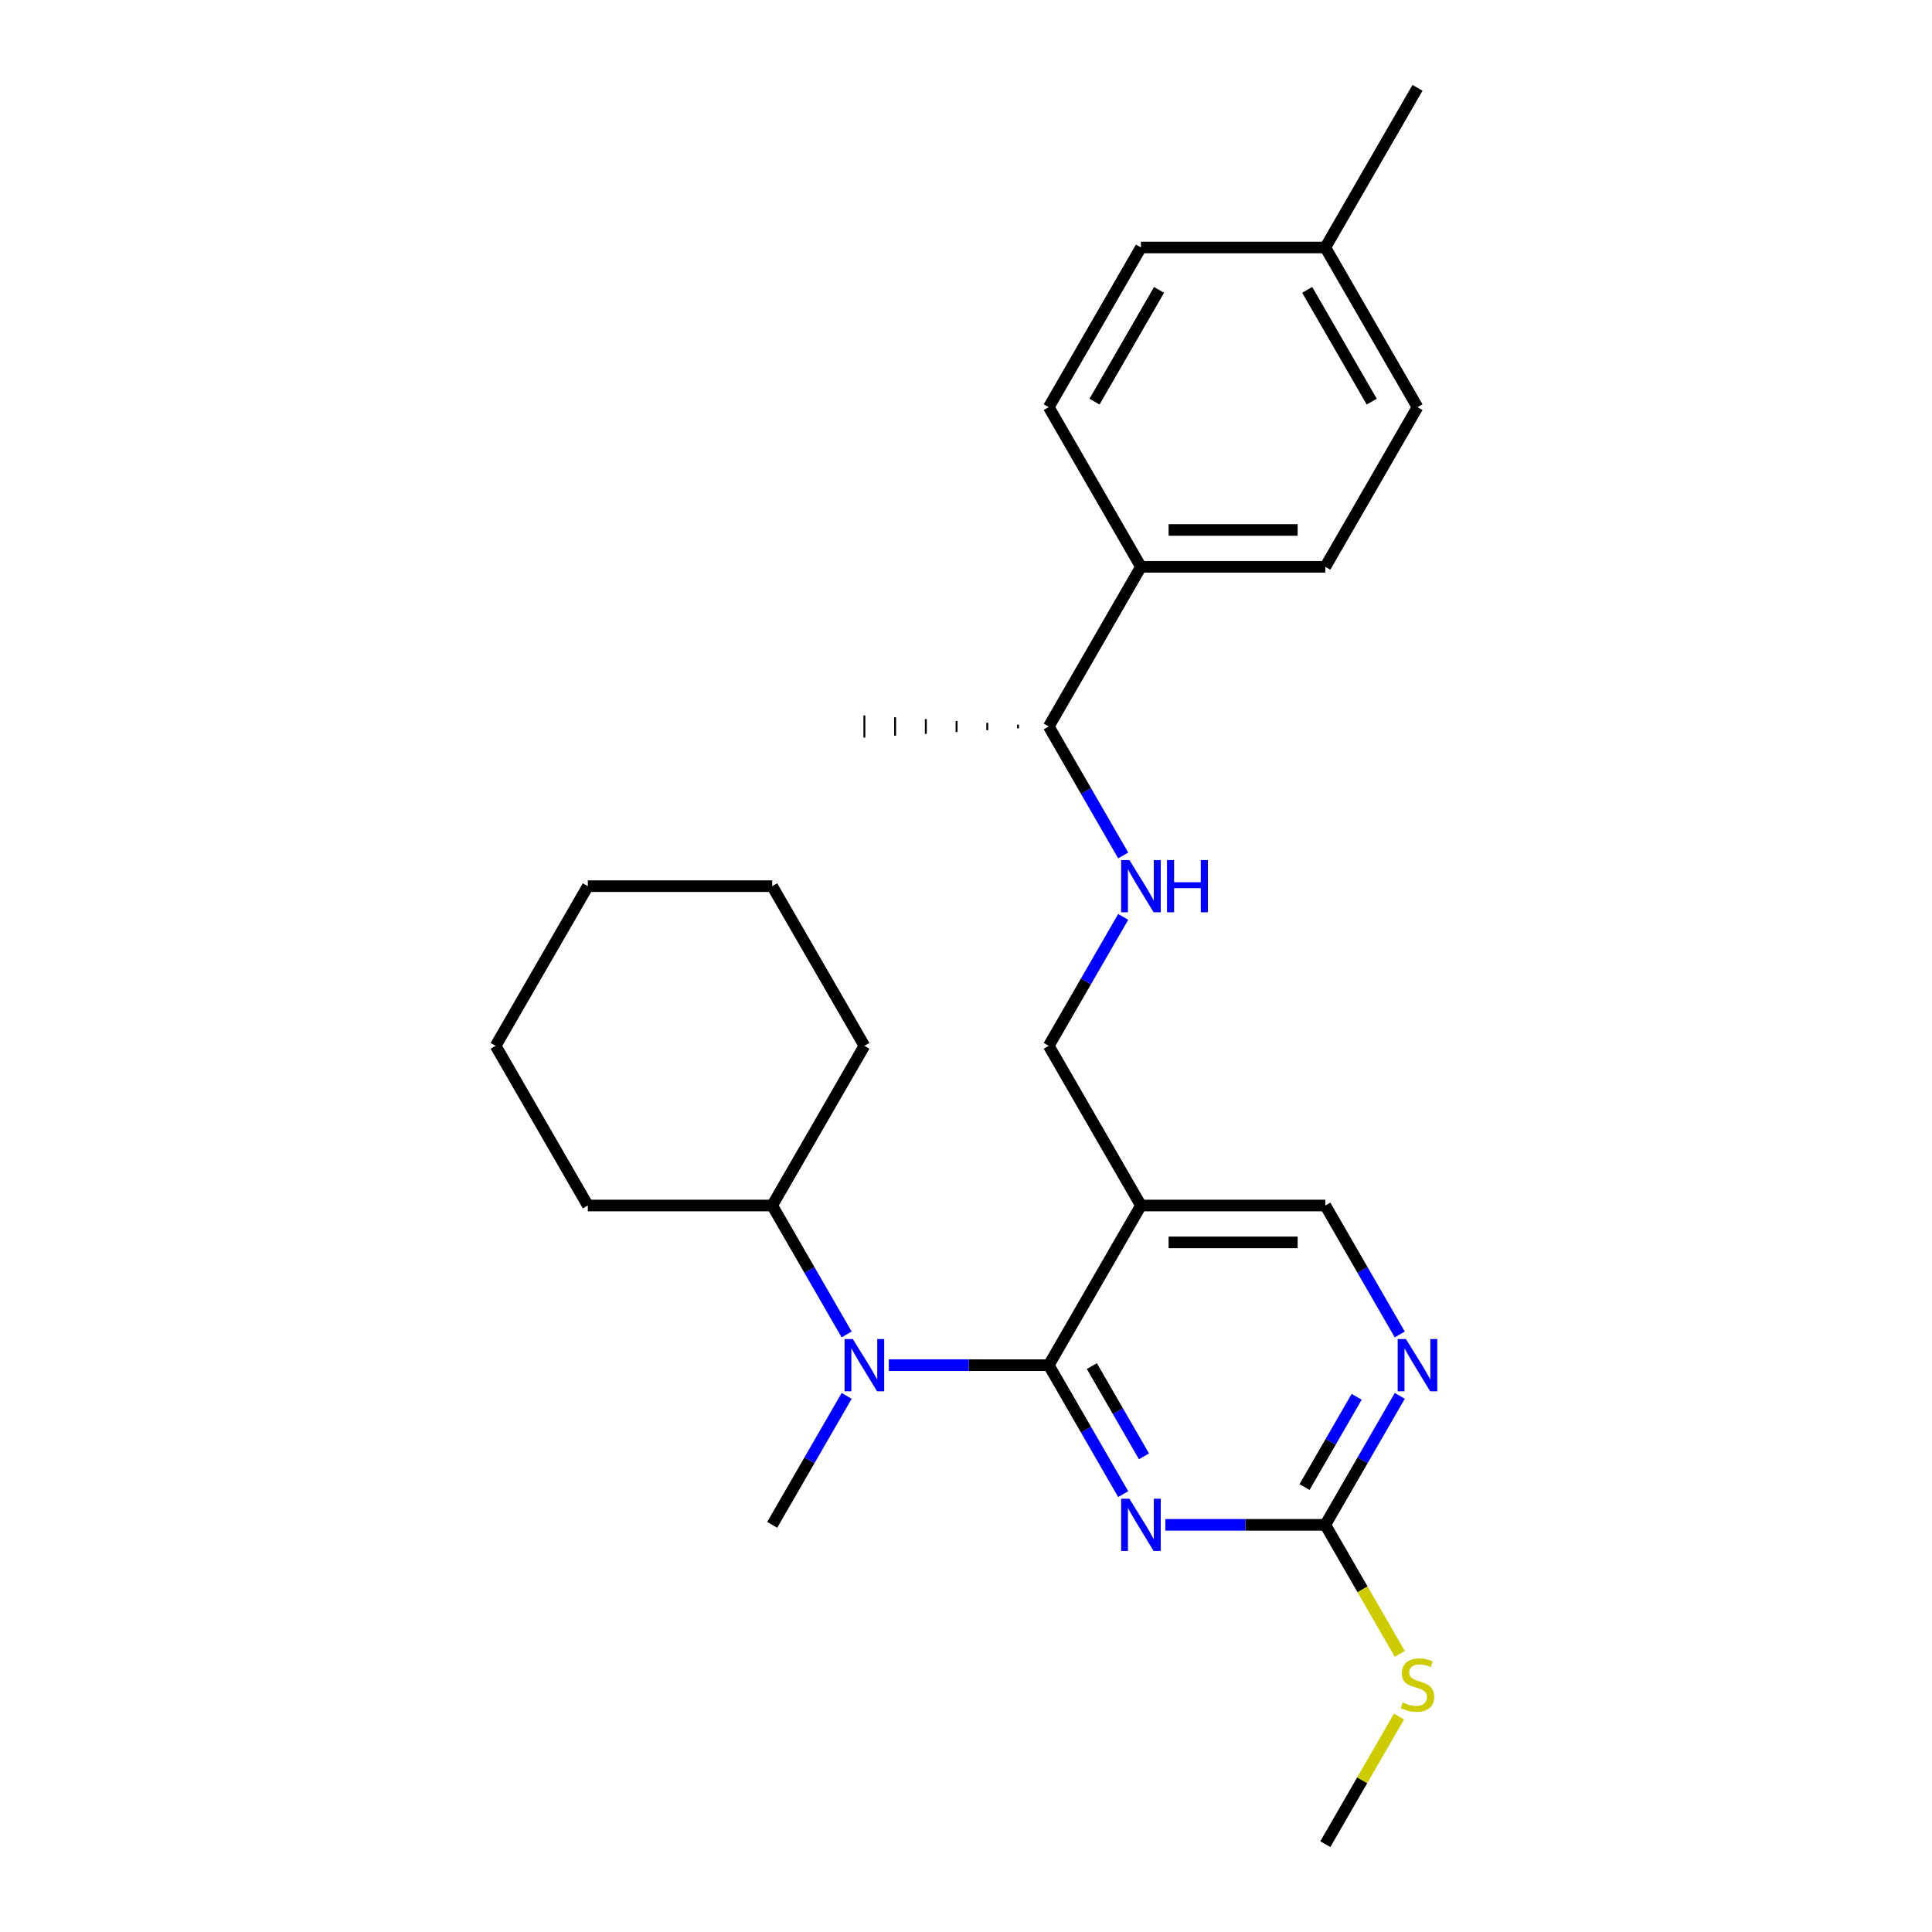 <?xml version='1.0' encoding='iso-8859-1'?>
<svg version='1.1' baseProfile='full'
              xmlns='http://www.w3.org/2000/svg'
                      xmlns:rdkit='http://www.rdkit.org/xml'
                      xmlns:xlink='http://www.w3.org/1999/xlink'
                  xml:space='preserve'
width='1000px' height='1000px' viewBox='0 0 1000 1000'>
<!-- END OF HEADER -->
<rect style='opacity:1.0;fill:#FFFFFF;stroke:none' width='1000' height='1000' x='0' y='0'> </rect>
<path class='bond-0' d='M 542.833,541.322 L 562.101,507.949' style='fill:none;fill-rule:evenodd;stroke:#000000;stroke-width:6px;stroke-linecap:butt;stroke-linejoin:miter;stroke-opacity:1' />
<path class='bond-0' d='M 562.101,507.949 L 581.369,474.576' style='fill:none;fill-rule:evenodd;stroke:#0000FF;stroke-width:6px;stroke-linecap:butt;stroke-linejoin:miter;stroke-opacity:1' />
<path class='bond-1' d='M 542.833,541.322 L 590.548,623.967' style='fill:none;fill-rule:evenodd;stroke:#000000;stroke-width:6px;stroke-linecap:butt;stroke-linejoin:miter;stroke-opacity:1' />
<path class='bond-2' d='M 581.369,442.779 L 562.101,409.406' style='fill:none;fill-rule:evenodd;stroke:#0000FF;stroke-width:6px;stroke-linecap:butt;stroke-linejoin:miter;stroke-opacity:1' />
<path class='bond-2' d='M 562.101,409.406 L 542.833,376.033' style='fill:none;fill-rule:evenodd;stroke:#000000;stroke-width:6px;stroke-linecap:butt;stroke-linejoin:miter;stroke-opacity:1' />
<path class='bond-3' d='M 724.514,722.51 L 705.246,755.883' style='fill:none;fill-rule:evenodd;stroke:#0000FF;stroke-width:6px;stroke-linecap:butt;stroke-linejoin:miter;stroke-opacity:1' />
<path class='bond-3' d='M 705.246,755.883 L 685.978,789.256' style='fill:none;fill-rule:evenodd;stroke:#000000;stroke-width:6px;stroke-linecap:butt;stroke-linejoin:miter;stroke-opacity:1' />
<path class='bond-3' d='M 702.204,722.979 L 688.717,746.34' style='fill:none;fill-rule:evenodd;stroke:#0000FF;stroke-width:6px;stroke-linecap:butt;stroke-linejoin:miter;stroke-opacity:1' />
<path class='bond-3' d='M 688.717,746.34 L 675.229,769.701' style='fill:none;fill-rule:evenodd;stroke:#000000;stroke-width:6px;stroke-linecap:butt;stroke-linejoin:miter;stroke-opacity:1' />
<path class='bond-4' d='M 724.514,690.713 L 705.246,657.34' style='fill:none;fill-rule:evenodd;stroke:#0000FF;stroke-width:6px;stroke-linecap:butt;stroke-linejoin:miter;stroke-opacity:1' />
<path class='bond-4' d='M 705.246,657.34 L 685.978,623.967' style='fill:none;fill-rule:evenodd;stroke:#000000;stroke-width:6px;stroke-linecap:butt;stroke-linejoin:miter;stroke-opacity:1' />
<path class='bond-5' d='M 685.978,789.256 L 644.58,789.256' style='fill:none;fill-rule:evenodd;stroke:#000000;stroke-width:6px;stroke-linecap:butt;stroke-linejoin:miter;stroke-opacity:1' />
<path class='bond-5' d='M 644.58,789.256 L 603.183,789.256' style='fill:none;fill-rule:evenodd;stroke:#0000FF;stroke-width:6px;stroke-linecap:butt;stroke-linejoin:miter;stroke-opacity:1' />
<path class='bond-6' d='M 685.978,789.256 L 705.257,822.648' style='fill:none;fill-rule:evenodd;stroke:#000000;stroke-width:6px;stroke-linecap:butt;stroke-linejoin:miter;stroke-opacity:1' />
<path class='bond-6' d='M 705.257,822.648 L 724.536,856.04' style='fill:none;fill-rule:evenodd;stroke:#CCCC00;stroke-width:6px;stroke-linecap:butt;stroke-linejoin:miter;stroke-opacity:1' />
<path class='bond-7' d='M 581.369,773.358 L 562.101,739.985' style='fill:none;fill-rule:evenodd;stroke:#0000FF;stroke-width:6px;stroke-linecap:butt;stroke-linejoin:miter;stroke-opacity:1' />
<path class='bond-7' d='M 562.101,739.985 L 542.833,706.612' style='fill:none;fill-rule:evenodd;stroke:#000000;stroke-width:6px;stroke-linecap:butt;stroke-linejoin:miter;stroke-opacity:1' />
<path class='bond-7' d='M 592.117,753.803 L 578.63,730.442' style='fill:none;fill-rule:evenodd;stroke:#0000FF;stroke-width:6px;stroke-linecap:butt;stroke-linejoin:miter;stroke-opacity:1' />
<path class='bond-7' d='M 578.63,730.442 L 565.142,707.08' style='fill:none;fill-rule:evenodd;stroke:#000000;stroke-width:6px;stroke-linecap:butt;stroke-linejoin:miter;stroke-opacity:1' />
<path class='bond-8' d='M 542.833,706.612 L 590.548,623.967' style='fill:none;fill-rule:evenodd;stroke:#000000;stroke-width:6px;stroke-linecap:butt;stroke-linejoin:miter;stroke-opacity:1' />
<path class='bond-9' d='M 542.833,706.612 L 501.436,706.612' style='fill:none;fill-rule:evenodd;stroke:#000000;stroke-width:6px;stroke-linecap:butt;stroke-linejoin:miter;stroke-opacity:1' />
<path class='bond-9' d='M 501.436,706.612 L 460.038,706.612' style='fill:none;fill-rule:evenodd;stroke:#0000FF;stroke-width:6px;stroke-linecap:butt;stroke-linejoin:miter;stroke-opacity:1' />
<path class='bond-10' d='M 590.548,623.967 L 685.978,623.967' style='fill:none;fill-rule:evenodd;stroke:#000000;stroke-width:6px;stroke-linecap:butt;stroke-linejoin:miter;stroke-opacity:1' />
<path class='bond-10' d='M 604.862,643.053 L 671.663,643.053' style='fill:none;fill-rule:evenodd;stroke:#000000;stroke-width:6px;stroke-linecap:butt;stroke-linejoin:miter;stroke-opacity:1' />
<path class='bond-11' d='M 724.117,888.487 L 705.047,921.516' style='fill:none;fill-rule:evenodd;stroke:#CCCC00;stroke-width:6px;stroke-linecap:butt;stroke-linejoin:miter;stroke-opacity:1' />
<path class='bond-11' d='M 705.047,921.516 L 685.978,954.545' style='fill:none;fill-rule:evenodd;stroke:#000000;stroke-width:6px;stroke-linecap:butt;stroke-linejoin:miter;stroke-opacity:1' />
<path class='bond-12' d='M 438.224,722.51 L 418.956,755.883' style='fill:none;fill-rule:evenodd;stroke:#0000FF;stroke-width:6px;stroke-linecap:butt;stroke-linejoin:miter;stroke-opacity:1' />
<path class='bond-12' d='M 418.956,755.883 L 399.688,789.256' style='fill:none;fill-rule:evenodd;stroke:#000000;stroke-width:6px;stroke-linecap:butt;stroke-linejoin:miter;stroke-opacity:1' />
<path class='bond-13' d='M 438.224,690.713 L 418.956,657.34' style='fill:none;fill-rule:evenodd;stroke:#0000FF;stroke-width:6px;stroke-linecap:butt;stroke-linejoin:miter;stroke-opacity:1' />
<path class='bond-13' d='M 418.956,657.34 L 399.688,623.967' style='fill:none;fill-rule:evenodd;stroke:#000000;stroke-width:6px;stroke-linecap:butt;stroke-linejoin:miter;stroke-opacity:1' />
<path class='bond-14' d='M 399.688,623.967 L 447.403,541.322' style='fill:none;fill-rule:evenodd;stroke:#000000;stroke-width:6px;stroke-linecap:butt;stroke-linejoin:miter;stroke-opacity:1' />
<path class='bond-15' d='M 399.688,623.967 L 304.259,623.967' style='fill:none;fill-rule:evenodd;stroke:#000000;stroke-width:6px;stroke-linecap:butt;stroke-linejoin:miter;stroke-opacity:1' />
<path class='bond-16' d='M 447.403,541.322 L 399.688,458.678' style='fill:none;fill-rule:evenodd;stroke:#000000;stroke-width:6px;stroke-linecap:butt;stroke-linejoin:miter;stroke-opacity:1' />
<path class='bond-17' d='M 399.688,458.678 L 304.259,458.678' style='fill:none;fill-rule:evenodd;stroke:#000000;stroke-width:6px;stroke-linecap:butt;stroke-linejoin:miter;stroke-opacity:1' />
<path class='bond-18' d='M 304.259,458.678 L 256.544,541.322' style='fill:none;fill-rule:evenodd;stroke:#000000;stroke-width:6px;stroke-linecap:butt;stroke-linejoin:miter;stroke-opacity:1' />
<path class='bond-19' d='M 256.544,541.322 L 304.259,623.967' style='fill:none;fill-rule:evenodd;stroke:#000000;stroke-width:6px;stroke-linecap:butt;stroke-linejoin:miter;stroke-opacity:1' />
<path class='bond-20' d='M 590.548,293.388 L 542.833,376.033' style='fill:none;fill-rule:evenodd;stroke:#000000;stroke-width:6px;stroke-linecap:butt;stroke-linejoin:miter;stroke-opacity:1' />
<path class='bond-21' d='M 590.548,293.388 L 685.978,293.388' style='fill:none;fill-rule:evenodd;stroke:#000000;stroke-width:6px;stroke-linecap:butt;stroke-linejoin:miter;stroke-opacity:1' />
<path class='bond-21' d='M 604.862,274.302 L 671.663,274.302' style='fill:none;fill-rule:evenodd;stroke:#000000;stroke-width:6px;stroke-linecap:butt;stroke-linejoin:miter;stroke-opacity:1' />
<path class='bond-22' d='M 590.548,293.388 L 542.833,210.744' style='fill:none;fill-rule:evenodd;stroke:#000000;stroke-width:6px;stroke-linecap:butt;stroke-linejoin:miter;stroke-opacity:1' />
<path class='bond-23' d='M 526.928,375.079 L 526.928,376.987' style='fill:none;fill-rule:evenodd;stroke:#000000;stroke-width:1.0px;stroke-linecap:butt;stroke-linejoin:miter;stroke-opacity:1' />
<path class='bond-23' d='M 511.023,374.124 L 511.023,377.942' style='fill:none;fill-rule:evenodd;stroke:#000000;stroke-width:1.0px;stroke-linecap:butt;stroke-linejoin:miter;stroke-opacity:1' />
<path class='bond-23' d='M 495.118,373.17 L 495.118,378.896' style='fill:none;fill-rule:evenodd;stroke:#000000;stroke-width:1.0px;stroke-linecap:butt;stroke-linejoin:miter;stroke-opacity:1' />
<path class='bond-23' d='M 479.213,372.216 L 479.213,379.85' style='fill:none;fill-rule:evenodd;stroke:#000000;stroke-width:1.0px;stroke-linecap:butt;stroke-linejoin:miter;stroke-opacity:1' />
<path class='bond-23' d='M 463.308,371.262 L 463.308,380.805' style='fill:none;fill-rule:evenodd;stroke:#000000;stroke-width:1.0px;stroke-linecap:butt;stroke-linejoin:miter;stroke-opacity:1' />
<path class='bond-23' d='M 447.403,370.307 L 447.403,381.759' style='fill:none;fill-rule:evenodd;stroke:#000000;stroke-width:1.0px;stroke-linecap:butt;stroke-linejoin:miter;stroke-opacity:1' />
<path class='bond-24' d='M 685.978,293.388 L 733.693,210.744' style='fill:none;fill-rule:evenodd;stroke:#000000;stroke-width:6px;stroke-linecap:butt;stroke-linejoin:miter;stroke-opacity:1' />
<path class='bond-25' d='M 542.833,210.744 L 590.548,128.099' style='fill:none;fill-rule:evenodd;stroke:#000000;stroke-width:6px;stroke-linecap:butt;stroke-linejoin:miter;stroke-opacity:1' />
<path class='bond-25' d='M 566.519,207.89 L 599.92,150.039' style='fill:none;fill-rule:evenodd;stroke:#000000;stroke-width:6px;stroke-linecap:butt;stroke-linejoin:miter;stroke-opacity:1' />
<path class='bond-26' d='M 733.693,210.744 L 685.978,128.099' style='fill:none;fill-rule:evenodd;stroke:#000000;stroke-width:6px;stroke-linecap:butt;stroke-linejoin:miter;stroke-opacity:1' />
<path class='bond-26' d='M 710.007,207.89 L 676.606,150.039' style='fill:none;fill-rule:evenodd;stroke:#000000;stroke-width:6px;stroke-linecap:butt;stroke-linejoin:miter;stroke-opacity:1' />
<path class='bond-27' d='M 590.548,128.099 L 685.978,128.099' style='fill:none;fill-rule:evenodd;stroke:#000000;stroke-width:6px;stroke-linecap:butt;stroke-linejoin:miter;stroke-opacity:1' />
<path class='bond-28' d='M 685.978,128.099 L 733.693,45.455' style='fill:none;fill-rule:evenodd;stroke:#000000;stroke-width:6px;stroke-linecap:butt;stroke-linejoin:miter;stroke-opacity:1' />
<path  class='atom-1' d='M 584.574 445.165
L 593.43 459.479
Q 594.308 460.892, 595.72 463.449
Q 597.133 466.007, 597.209 466.159
L 597.209 445.165
L 600.797 445.165
L 600.797 472.191
L 597.094 472.191
L 587.59 456.54
Q 586.483 454.708, 585.299 452.608
Q 584.154 450.509, 583.811 449.86
L 583.811 472.191
L 580.299 472.191
L 580.299 445.165
L 584.574 445.165
' fill='#0000FF'/>
<path  class='atom-1' d='M 604.042 445.165
L 607.706 445.165
L 607.706 456.655
L 621.524 456.655
L 621.524 445.165
L 625.189 445.165
L 625.189 472.191
L 621.524 472.191
L 621.524 459.708
L 607.706 459.708
L 607.706 472.191
L 604.042 472.191
L 604.042 445.165
' fill='#0000FF'/>
<path  class='atom-2' d='M 727.719 693.099
L 736.575 707.413
Q 737.453 708.826, 738.865 711.383
Q 740.277 713.941, 740.354 714.093
L 740.354 693.099
L 743.942 693.099
L 743.942 720.124
L 740.239 720.124
L 730.734 704.474
Q 729.627 702.642, 728.444 700.542
Q 727.299 698.443, 726.955 697.794
L 726.955 720.124
L 723.444 720.124
L 723.444 693.099
L 727.719 693.099
' fill='#0000FF'/>
<path  class='atom-4' d='M 584.574 775.743
L 593.43 790.058
Q 594.308 791.47, 595.72 794.028
Q 597.133 796.585, 597.209 796.738
L 597.209 775.743
L 600.797 775.743
L 600.797 802.769
L 597.094 802.769
L 587.59 787.119
Q 586.483 785.286, 585.299 783.187
Q 584.154 781.087, 583.811 780.438
L 583.811 802.769
L 580.299 802.769
L 580.299 775.743
L 584.574 775.743
' fill='#0000FF'/>
<path  class='atom-8' d='M 726.058 881.177
Q 726.364 881.291, 727.623 881.826
Q 728.883 882.36, 730.257 882.703
Q 731.67 883.009, 733.044 883.009
Q 735.601 883.009, 737.09 881.787
Q 738.579 880.528, 738.579 878.352
Q 738.579 876.863, 737.815 875.947
Q 737.09 875.031, 735.945 874.535
Q 734.8 874.038, 732.891 873.466
Q 730.486 872.741, 729.036 872.054
Q 727.623 871.366, 726.593 869.916
Q 725.6 868.465, 725.6 866.022
Q 725.6 862.625, 727.891 860.526
Q 730.219 858.426, 734.8 858.426
Q 737.93 858.426, 741.48 859.915
L 740.602 862.854
Q 737.357 861.518, 734.914 861.518
Q 732.28 861.518, 730.83 862.625
Q 729.379 863.694, 729.417 865.564
Q 729.417 867.015, 730.143 867.893
Q 730.906 868.771, 731.975 869.267
Q 733.082 869.763, 734.914 870.336
Q 737.357 871.099, 738.808 871.863
Q 740.258 872.626, 741.289 874.191
Q 742.358 875.718, 742.358 878.352
Q 742.358 882.093, 739.838 884.116
Q 737.357 886.101, 733.196 886.101
Q 730.792 886.101, 728.959 885.566
Q 727.165 885.07, 725.028 884.192
L 726.058 881.177
' fill='#CCCC00'/>
<path  class='atom-10' d='M 441.429 693.099
L 450.285 707.413
Q 451.163 708.826, 452.576 711.383
Q 453.988 713.941, 454.064 714.093
L 454.064 693.099
L 457.652 693.099
L 457.652 720.124
L 453.95 720.124
L 444.445 704.474
Q 443.338 702.642, 442.155 700.542
Q 441.009 698.443, 440.666 697.794
L 440.666 720.124
L 437.154 720.124
L 437.154 693.099
L 441.429 693.099
' fill='#0000FF'/>
</svg>
